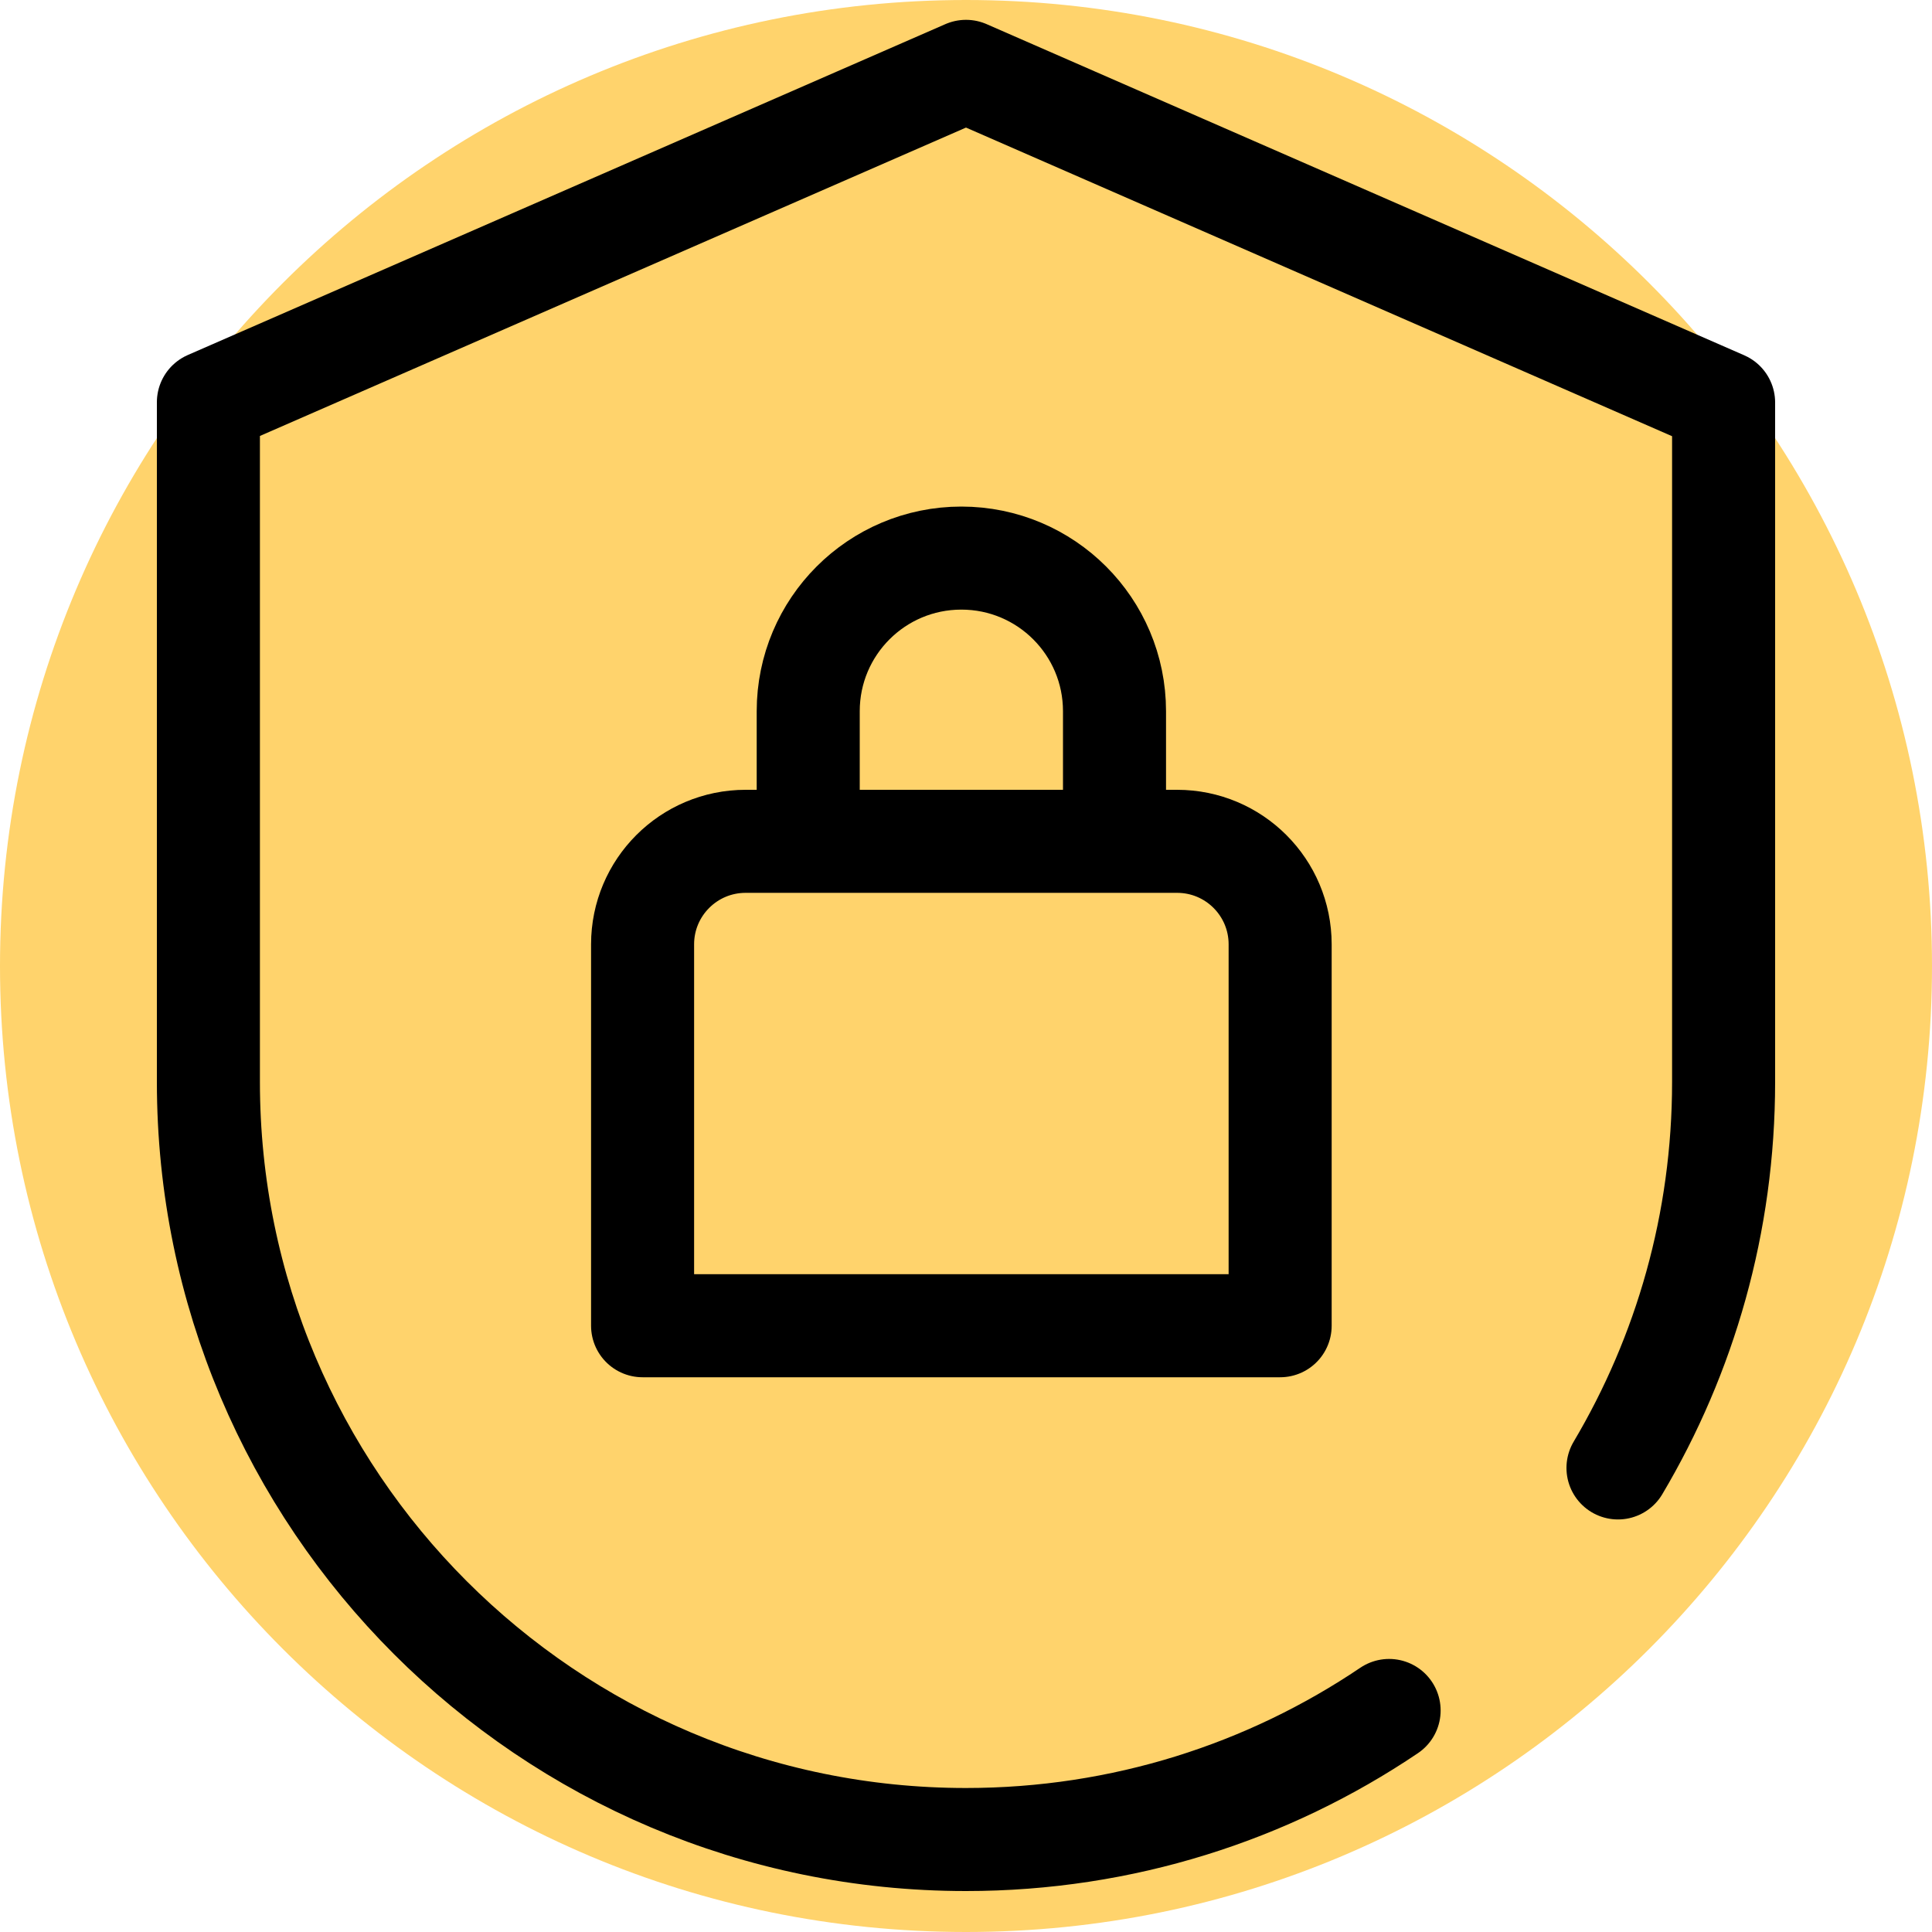 <svg xmlns="http://www.w3.org/2000/svg" width="150" height="150" viewBox="0 0 150 150" fill="none"><g clip-path="url(#clip0_1064_41)"><path d="M75 150C116.421 150 150 116.421 150 75C150 33.579 116.421 0 75 0C33.579 0 0 33.579 0 75C0 116.421 33.579 150 75 150Z" fill="#FFD36C"></path><path d="M57.89 65.32H91.39C95.81 65.32 99.39 68.9 99.39 73.32V102.93H49.89V73.32C49.89 68.9 53.47 65.32 57.89 65.32Z" stroke="black" stroke-width="8" stroke-linecap="round" stroke-linejoin="round"></path><path d="M62.75 64.93V55.22C62.75 48.65 68.07 43.33 74.64 43.33C81.21 43.33 86.53 48.65 86.53 55.22V64.93" stroke="black" stroke-width="8" stroke-linecap="round" stroke-linejoin="round"></path><path d="M107.85 132.8C98.47 139.13 87.16 142.82 75 142.82C42.51 142.82 16.18 116.48 16.18 84V31.23L75 5.54L133.82 31.25V84C133.82 94.95 130.83 105.19 125.62 113.97" stroke="black" stroke-width="8" stroke-linecap="round" stroke-linejoin="round"></path></g><defs><clipPath id="clip0_1064_41"><rect width="150" height="150" fill="white"></rect></clipPath></defs></svg>